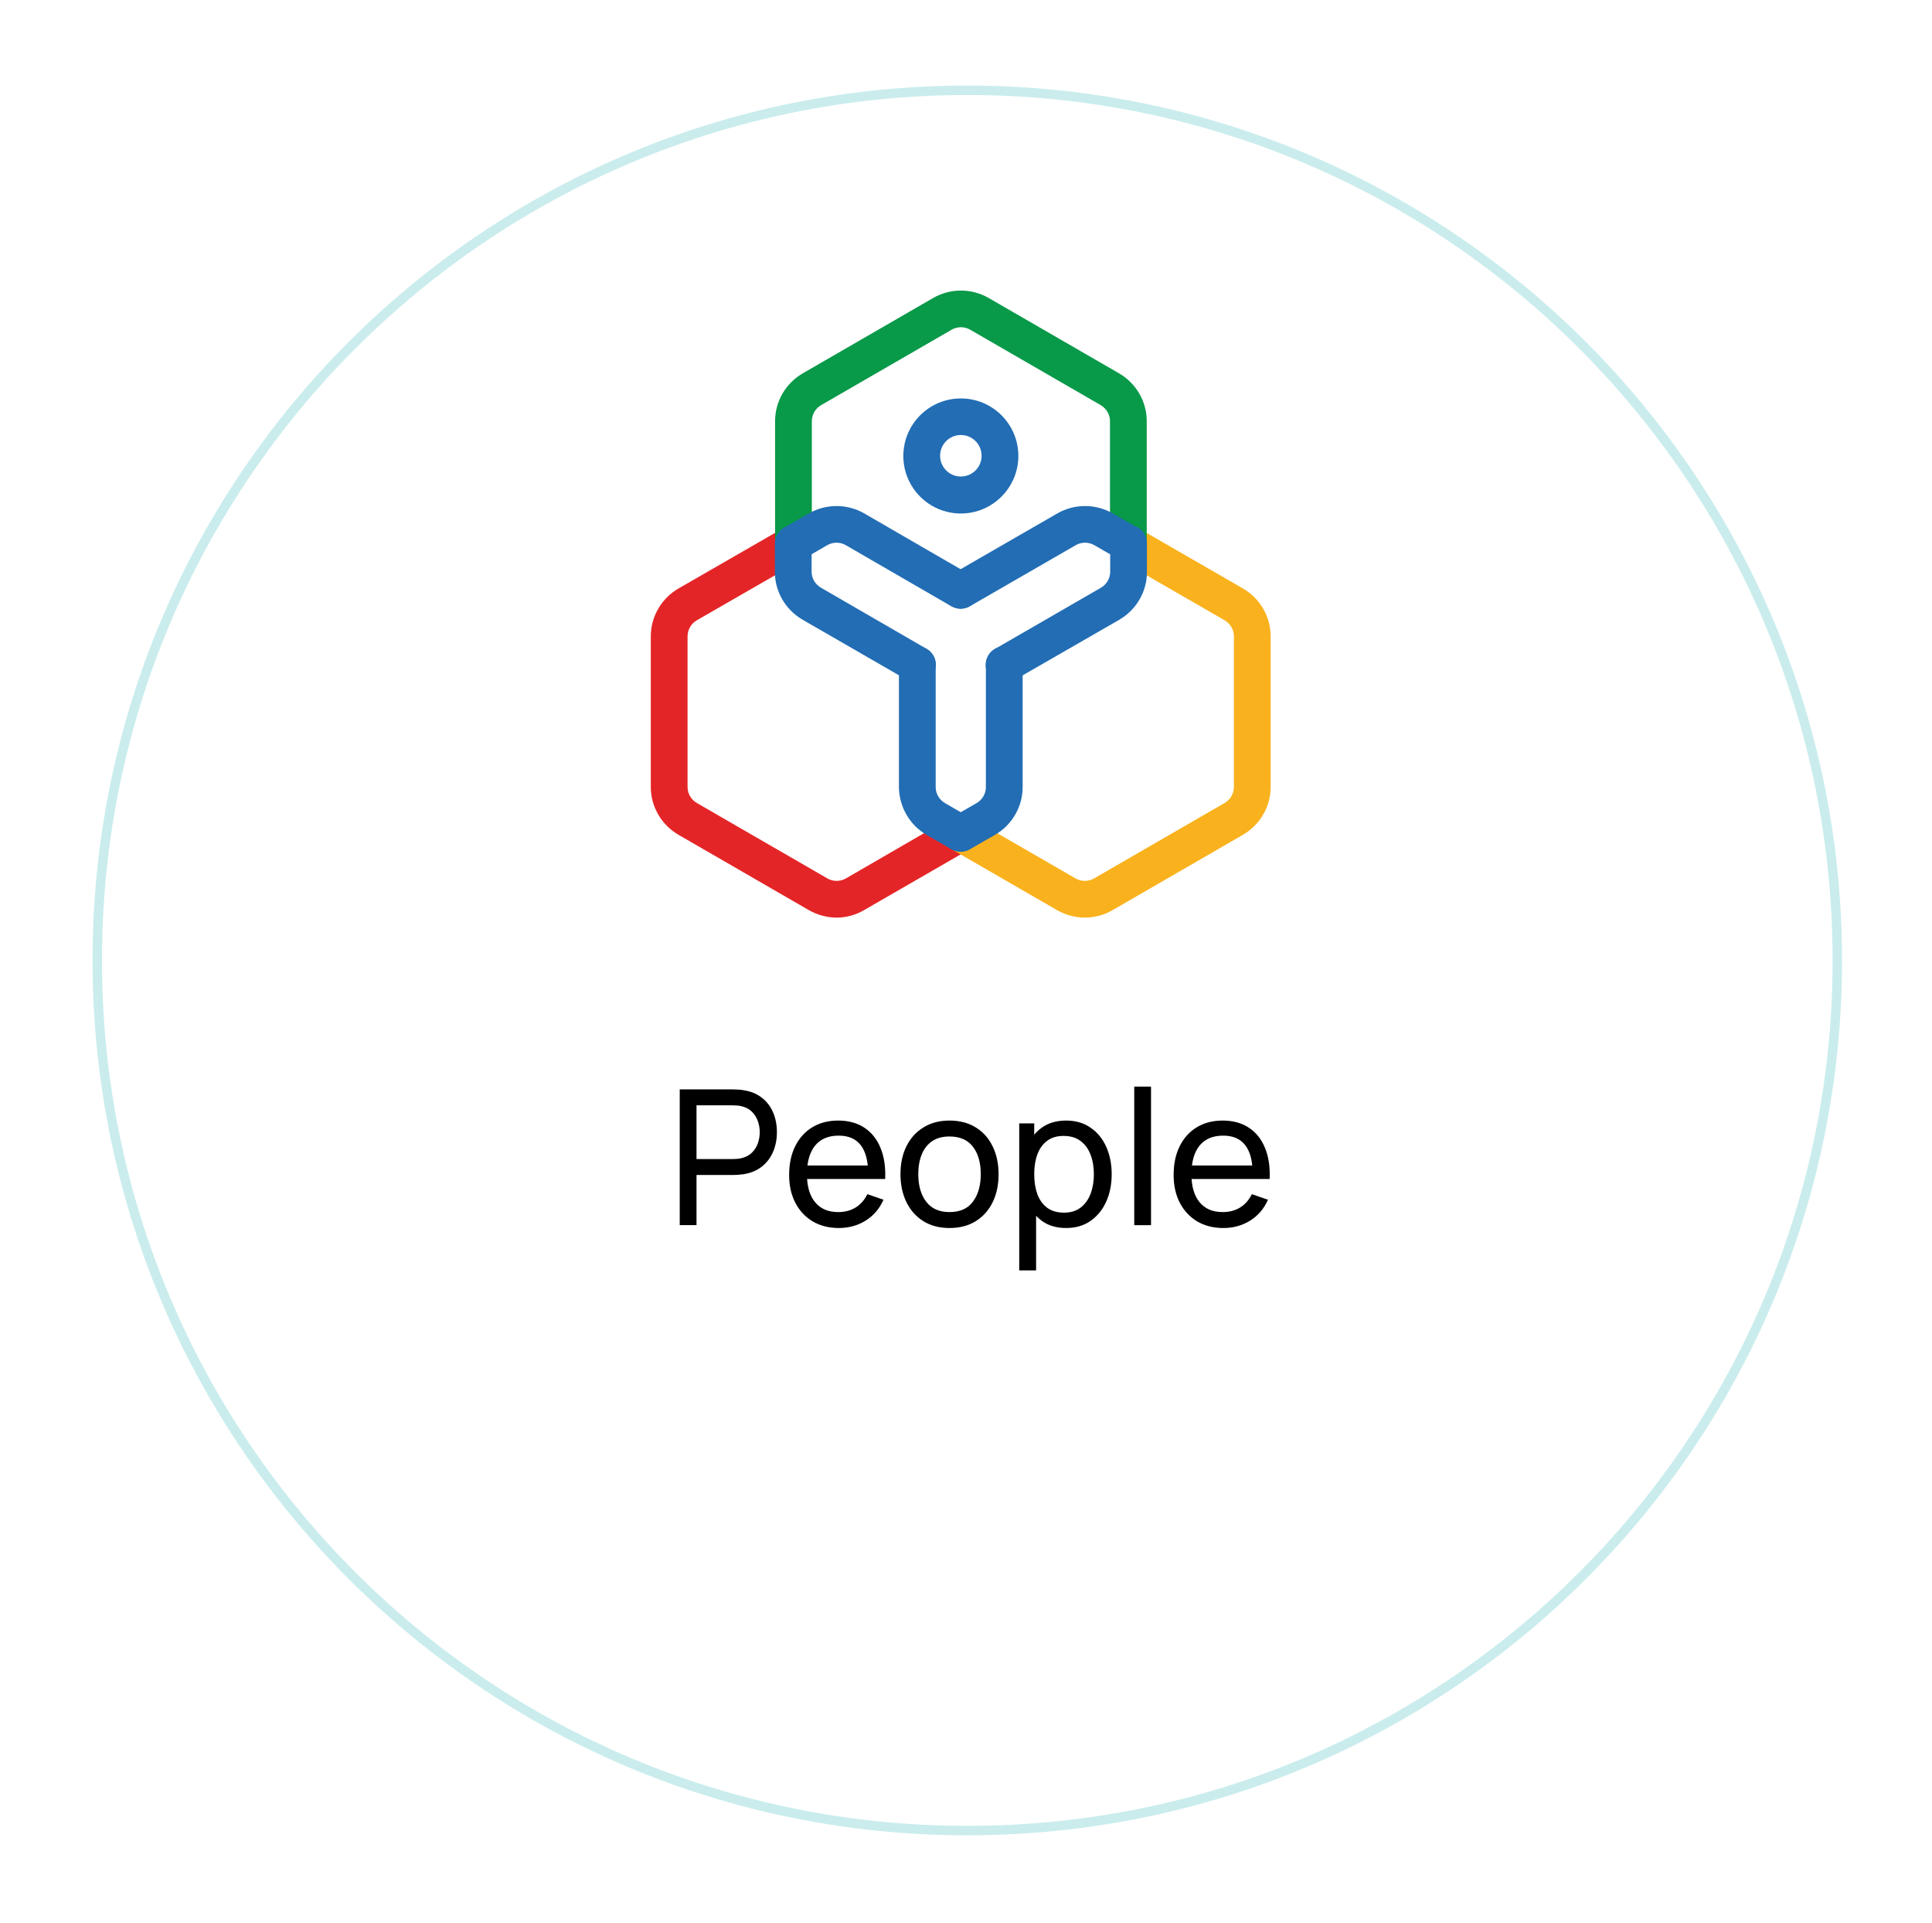 <?xml version="1.0" encoding="UTF-8"?> <svg xmlns="http://www.w3.org/2000/svg" width="205" height="204" viewBox="0 0 205 204" fill="none"><g filter="url(#filter0_d_5443_26002)"><path d="M195.453 95.894C195.453 147.156 153.898 188.711 102.637 188.711C51.376 188.711 9.82 147.156 9.82 95.894C9.82 44.633 51.376 3.078 102.637 3.078C153.898 3.078 195.453 44.633 195.453 95.894Z" fill="white"></path></g><g filter="url(#filter1_d_5443_26002)"><path fill-rule="evenodd" clip-rule="evenodd" d="M102.637 187.711C153.346 187.711 194.453 146.603 194.453 95.894C194.453 45.186 153.346 4.078 102.637 4.078C51.928 4.078 10.82 45.186 10.82 95.894C10.82 146.603 51.928 187.711 102.637 187.711ZM102.637 188.711C153.898 188.711 195.453 147.156 195.453 95.894C195.453 44.633 153.898 3.078 102.637 3.078C51.376 3.078 9.82 44.633 9.82 95.894C9.82 147.156 51.376 188.711 102.637 188.711Z" fill="#CAECEC"></path></g><path d="M129.811 130.283C128.751 130.283 127.825 130.049 127.031 129.583C126.245 129.109 125.631 128.453 125.191 127.613C124.751 126.766 124.531 125.779 124.531 124.653C124.531 123.473 124.748 122.453 125.181 121.593C125.615 120.726 126.218 120.059 126.991 119.593C127.771 119.119 128.685 118.883 129.731 118.883C130.818 118.883 131.741 119.133 132.501 119.633C133.268 120.133 133.841 120.846 134.221 121.773C134.608 122.699 134.775 123.803 134.721 125.083H132.921V124.443C132.901 123.116 132.631 122.126 132.111 121.473C131.591 120.813 130.818 120.483 129.791 120.483C128.691 120.483 127.855 120.836 127.281 121.543C126.708 122.249 126.421 123.263 126.421 124.583C126.421 125.856 126.708 126.843 127.281 127.543C127.855 128.243 128.671 128.593 129.731 128.593C130.445 128.593 131.065 128.429 131.591 128.103C132.118 127.776 132.531 127.306 132.831 126.693L134.541 127.283C134.121 128.236 133.488 128.976 132.641 129.503C131.801 130.023 130.858 130.283 129.811 130.283ZM125.821 125.083V123.653H133.801V125.083H125.821Z" fill="black"></path><path d="M120.352 129.981V115.281H122.132V129.981H120.352Z" fill="black"></path><path d="M113.118 130.283C112.105 130.283 111.252 130.033 110.558 129.533C109.865 129.026 109.338 128.343 108.978 127.483C108.625 126.616 108.448 125.646 108.448 124.573C108.448 123.486 108.625 122.513 108.978 121.653C109.338 120.793 109.865 120.116 110.558 119.623C111.258 119.129 112.115 118.883 113.128 118.883C114.128 118.883 114.988 119.133 115.708 119.633C116.435 120.126 116.992 120.803 117.378 121.663C117.765 122.523 117.958 123.493 117.958 124.573C117.958 125.653 117.765 126.623 117.378 127.483C116.992 128.343 116.435 129.026 115.708 129.533C114.988 130.033 114.125 130.283 113.118 130.283ZM108.148 134.783V119.183H109.738V127.133H109.938V134.783H108.148ZM112.898 128.653C113.612 128.653 114.202 128.473 114.668 128.113C115.135 127.753 115.485 127.266 115.718 126.653C115.952 126.033 116.068 125.339 116.068 124.573C116.068 123.813 115.952 123.126 115.718 122.513C115.492 121.899 115.138 121.413 114.658 121.053C114.185 120.693 113.582 120.513 112.848 120.513C112.148 120.513 111.568 120.686 111.108 121.033C110.648 121.373 110.305 121.849 110.078 122.463C109.852 123.069 109.738 123.773 109.738 124.573C109.738 125.359 109.848 126.063 110.068 126.683C110.295 127.296 110.642 127.779 111.108 128.133C111.575 128.479 112.172 128.653 112.898 128.653Z" fill="black"></path><path d="M100.747 130.283C99.674 130.283 98.747 130.039 97.967 129.553C97.194 129.066 96.597 128.393 96.177 127.533C95.757 126.673 95.547 125.686 95.547 124.573C95.547 123.439 95.76 122.446 96.187 121.593C96.614 120.739 97.217 120.076 97.997 119.603C98.777 119.123 99.694 118.883 100.747 118.883C101.827 118.883 102.757 119.126 103.537 119.613C104.317 120.093 104.914 120.763 105.327 121.623C105.747 122.476 105.957 123.459 105.957 124.573C105.957 125.699 105.747 126.693 105.327 127.553C104.907 128.406 104.307 129.076 103.527 129.563C102.747 130.043 101.82 130.283 100.747 130.283ZM100.747 128.593C101.867 128.593 102.7 128.219 103.247 127.473C103.794 126.726 104.067 125.759 104.067 124.573C104.067 123.353 103.79 122.383 103.237 121.663C102.684 120.936 101.854 120.573 100.747 120.573C99.993 120.573 99.374 120.743 98.887 121.083C98.4 121.423 98.037 121.893 97.797 122.493C97.557 123.093 97.437 123.786 97.437 124.573C97.437 125.786 97.717 126.759 98.277 127.493C98.837 128.226 99.66 128.593 100.747 128.593Z" fill="black"></path><path d="M89.014 130.283C87.954 130.283 87.028 130.049 86.234 129.583C85.448 129.109 84.834 128.453 84.394 127.613C83.954 126.766 83.734 125.779 83.734 124.653C83.734 123.473 83.951 122.453 84.384 121.593C84.818 120.726 85.421 120.059 86.194 119.593C86.974 119.119 87.888 118.883 88.934 118.883C90.021 118.883 90.944 119.133 91.704 119.633C92.471 120.133 93.044 120.846 93.424 121.773C93.811 122.699 93.978 123.803 93.924 125.083H92.124V124.443C92.104 123.116 91.834 122.126 91.314 121.473C90.794 120.813 90.021 120.483 88.994 120.483C87.894 120.483 87.058 120.836 86.484 121.543C85.911 122.249 85.624 123.263 85.624 124.583C85.624 125.856 85.911 126.843 86.484 127.543C87.058 128.243 87.874 128.593 88.934 128.593C89.648 128.593 90.268 128.429 90.794 128.103C91.321 127.776 91.734 127.306 92.034 126.693L93.744 127.283C93.324 128.236 92.691 128.976 91.844 129.503C91.004 130.023 90.061 130.283 89.014 130.283ZM85.024 125.083V123.653H93.004V125.083H85.024Z" fill="black"></path><path d="M72.125 129.978V115.578H77.815C77.955 115.578 78.122 115.585 78.315 115.598C78.508 115.605 78.695 115.625 78.875 115.658C79.655 115.778 80.308 116.045 80.835 116.458C81.368 116.871 81.768 117.395 82.035 118.028C82.302 118.655 82.435 119.351 82.435 120.118C82.435 120.878 82.298 121.575 82.025 122.208C81.758 122.835 81.358 123.358 80.825 123.778C80.298 124.191 79.648 124.458 78.875 124.578C78.695 124.605 78.508 124.625 78.315 124.638C78.122 124.651 77.955 124.658 77.815 124.658H73.905V129.978H72.125ZM73.905 122.968H77.755C77.882 122.968 78.025 122.961 78.185 122.948C78.352 122.935 78.508 122.911 78.655 122.878C79.115 122.771 79.488 122.578 79.775 122.298C80.068 122.011 80.282 121.678 80.415 121.298C80.548 120.911 80.615 120.518 80.615 120.118C80.615 119.718 80.548 119.328 80.415 118.948C80.282 118.561 80.068 118.225 79.775 117.938C79.488 117.651 79.115 117.458 78.655 117.358C78.508 117.318 78.352 117.295 78.185 117.288C78.025 117.275 77.882 117.268 77.755 117.268H73.905V122.968Z" fill="black"></path><path d="M101.954 54.478C98.582 54.478 95.852 51.748 95.852 48.376C95.852 45.003 98.582 42.273 101.954 42.273C105.326 42.273 108.056 45.003 108.056 48.376C108.056 51.725 105.326 54.478 101.954 54.478ZM101.954 46.151C100.738 46.151 99.752 47.137 99.752 48.353C99.752 49.569 100.738 50.555 101.954 50.555C103.17 50.555 104.156 49.569 104.156 48.353C104.156 47.137 103.17 46.151 101.954 46.151Z" fill="#226DB4"></path><path d="M88.784 97.351C87.752 97.351 86.742 97.075 85.848 96.571L71.991 88.564C70.179 87.509 69.055 85.582 69.055 83.494V67.504C69.055 65.416 70.179 63.489 71.991 62.434L83.232 55.965C84.173 55.414 85.366 55.735 85.894 56.676C86.444 57.616 86.123 58.809 85.182 59.337L73.941 65.806C73.345 66.151 72.955 66.793 72.955 67.504V83.494C72.955 84.182 73.322 84.825 73.941 85.192L87.798 93.198C88.394 93.542 89.151 93.542 89.748 93.198L100.966 86.706C101.906 86.155 103.099 86.476 103.627 87.417C104.178 88.358 103.856 89.551 102.916 90.078L91.698 96.548C90.803 97.075 89.793 97.351 88.784 97.351Z" fill="#E42527"></path><path d="M115.119 97.351C114.087 97.351 113.077 97.075 112.183 96.571L100.941 90.078C100.001 89.528 99.68 88.358 100.23 87.417C100.781 86.476 101.951 86.155 102.891 86.706L114.133 93.198C114.729 93.542 115.486 93.542 116.083 93.198L129.939 85.192C130.536 84.848 130.926 84.205 130.926 83.494V67.504C130.926 66.816 130.559 66.174 129.939 65.806L118.721 59.337C117.78 58.786 117.459 57.616 118.01 56.676C118.56 55.735 119.73 55.414 120.671 55.965L131.889 62.434C133.701 63.489 134.826 65.416 134.826 67.504V83.494C134.826 85.582 133.701 87.509 131.889 88.564L118.033 96.571C117.161 97.075 116.151 97.351 115.119 97.351Z" fill="#F9B21D"></path><path d="M84.192 59.614C83.114 59.614 82.242 58.742 82.242 57.664V44.679C82.242 42.591 83.366 40.664 85.179 39.609L99.035 31.602C100.847 30.57 103.073 30.57 104.885 31.602L118.742 39.609C120.554 40.664 121.678 42.591 121.678 44.679V57.664C121.678 58.742 120.806 59.614 119.728 59.614C118.65 59.614 117.778 58.742 117.778 57.664V44.679C117.778 43.991 117.411 43.348 116.792 42.981L102.935 34.975C102.339 34.631 101.582 34.631 100.985 34.975L87.129 42.981C86.532 43.325 86.142 43.968 86.142 44.679V57.664C86.142 58.719 85.27 59.614 84.192 59.614Z" fill="#089949"></path><path d="M97.36 72.466C97.016 72.466 96.695 72.374 96.374 72.213L85.155 65.744C83.343 64.689 82.219 62.762 82.219 60.674V57.669C82.219 56.59 83.091 55.719 84.169 55.719C85.247 55.719 86.119 56.59 86.119 57.669V60.651C86.119 61.339 86.486 61.982 87.105 62.349L98.323 68.841C99.264 69.392 99.585 70.562 99.035 71.502C98.713 72.099 98.071 72.489 97.36 72.466Z" fill="#226DB4"></path><path d="M106.536 72.496C105.458 72.496 104.586 71.624 104.586 70.546C104.586 69.858 104.953 69.192 105.572 68.848L116.814 62.356C117.41 62.012 117.8 61.37 117.8 60.658V57.653C117.8 56.575 118.672 55.703 119.75 55.703C120.828 55.703 121.7 56.575 121.7 57.653V60.681C121.7 62.769 120.576 64.696 118.764 65.751L107.522 72.221C107.201 72.404 106.88 72.496 106.536 72.496Z" fill="#226DB4"></path><path d="M101.95 64.579C100.872 64.579 100 63.707 100 62.629C100 61.941 100.367 61.275 100.986 60.931L112.205 54.462C114.017 53.429 116.242 53.429 118.055 54.462L120.693 55.976C121.634 56.526 121.955 57.697 121.404 58.637C120.854 59.578 119.684 59.899 118.743 59.348L116.105 57.834C115.508 57.49 114.751 57.49 114.155 57.834L102.936 64.303C102.615 64.487 102.294 64.579 101.95 64.579Z" fill="#226DB4"></path><path d="M101.921 90.341C101.577 90.341 101.256 90.25 100.935 90.089L98.319 88.575C96.507 87.52 95.406 85.593 95.383 83.505V70.52C95.383 69.442 96.255 68.57 97.333 68.57C98.411 68.57 99.283 69.442 99.283 70.52V83.505C99.283 84.193 99.65 84.836 100.269 85.203L102.885 86.717C103.825 87.267 104.146 88.437 103.596 89.378C103.275 89.974 102.632 90.341 101.921 90.341Z" fill="#226DB4"></path><path d="M101.95 90.364C100.872 90.364 100 89.493 100 88.414C100 87.726 100.367 87.061 100.986 86.717L103.625 85.203C104.221 84.859 104.611 84.216 104.611 83.505V70.52C104.611 69.442 105.483 68.57 106.561 68.57C107.639 68.57 108.511 69.442 108.511 70.52V83.505C108.511 85.593 107.387 87.52 105.575 88.575L102.936 90.089C102.615 90.273 102.294 90.364 101.95 90.364Z" fill="#226DB4"></path><path d="M101.943 64.579C101.599 64.579 101.277 64.487 100.956 64.326L89.738 57.834C89.141 57.49 88.385 57.49 87.788 57.834L85.173 59.348C84.232 59.899 83.039 59.578 82.511 58.637C81.961 57.697 82.282 56.504 83.223 55.976L85.838 54.462C87.65 53.429 89.876 53.429 91.688 54.462L102.906 60.954C103.847 61.505 104.168 62.675 103.617 63.615C103.296 64.189 102.631 64.579 101.943 64.579Z" fill="#226DB4"></path><defs><filter id="filter0_d_5443_26002" x="0.82" y="0.078" width="203.633" height="203.633" filterUnits="userSpaceOnUse" color-interpolation-filters="sRGB"><feFlood flood-opacity="0" result="BackgroundImageFix"></feFlood><feColorMatrix in="SourceAlpha" type="matrix" values="0 0 0 0 0 0 0 0 0 0 0 0 0 0 0 0 0 0 127 0" result="hardAlpha"></feColorMatrix><feOffset dy="6"></feOffset><feGaussianBlur stdDeviation="4.5"></feGaussianBlur><feComposite in2="hardAlpha" operator="out"></feComposite><feColorMatrix type="matrix" values="0 0 0 0 0 0 0 0 0 0 0 0 0 0 0 0 0 0 0.07 0"></feColorMatrix><feBlend mode="normal" in2="BackgroundImageFix" result="effect1_dropShadow_5443_26002"></feBlend><feBlend mode="normal" in="SourceGraphic" in2="effect1_dropShadow_5443_26002" result="shape"></feBlend></filter><filter id="filter1_d_5443_26002" x="0.82" y="0.078" width="203.633" height="203.633" filterUnits="userSpaceOnUse" color-interpolation-filters="sRGB"><feFlood flood-opacity="0" result="BackgroundImageFix"></feFlood><feColorMatrix in="SourceAlpha" type="matrix" values="0 0 0 0 0 0 0 0 0 0 0 0 0 0 0 0 0 0 127 0" result="hardAlpha"></feColorMatrix><feOffset dy="6"></feOffset><feGaussianBlur stdDeviation="4.5"></feGaussianBlur><feComposite in2="hardAlpha" operator="out"></feComposite><feColorMatrix type="matrix" values="0 0 0 0 0 0 0 0 0 0 0 0 0 0 0 0 0 0 0.07 0"></feColorMatrix><feBlend mode="normal" in2="BackgroundImageFix" result="effect1_dropShadow_5443_26002"></feBlend><feBlend mode="normal" in="SourceGraphic" in2="effect1_dropShadow_5443_26002" result="shape"></feBlend></filter></defs></svg> 